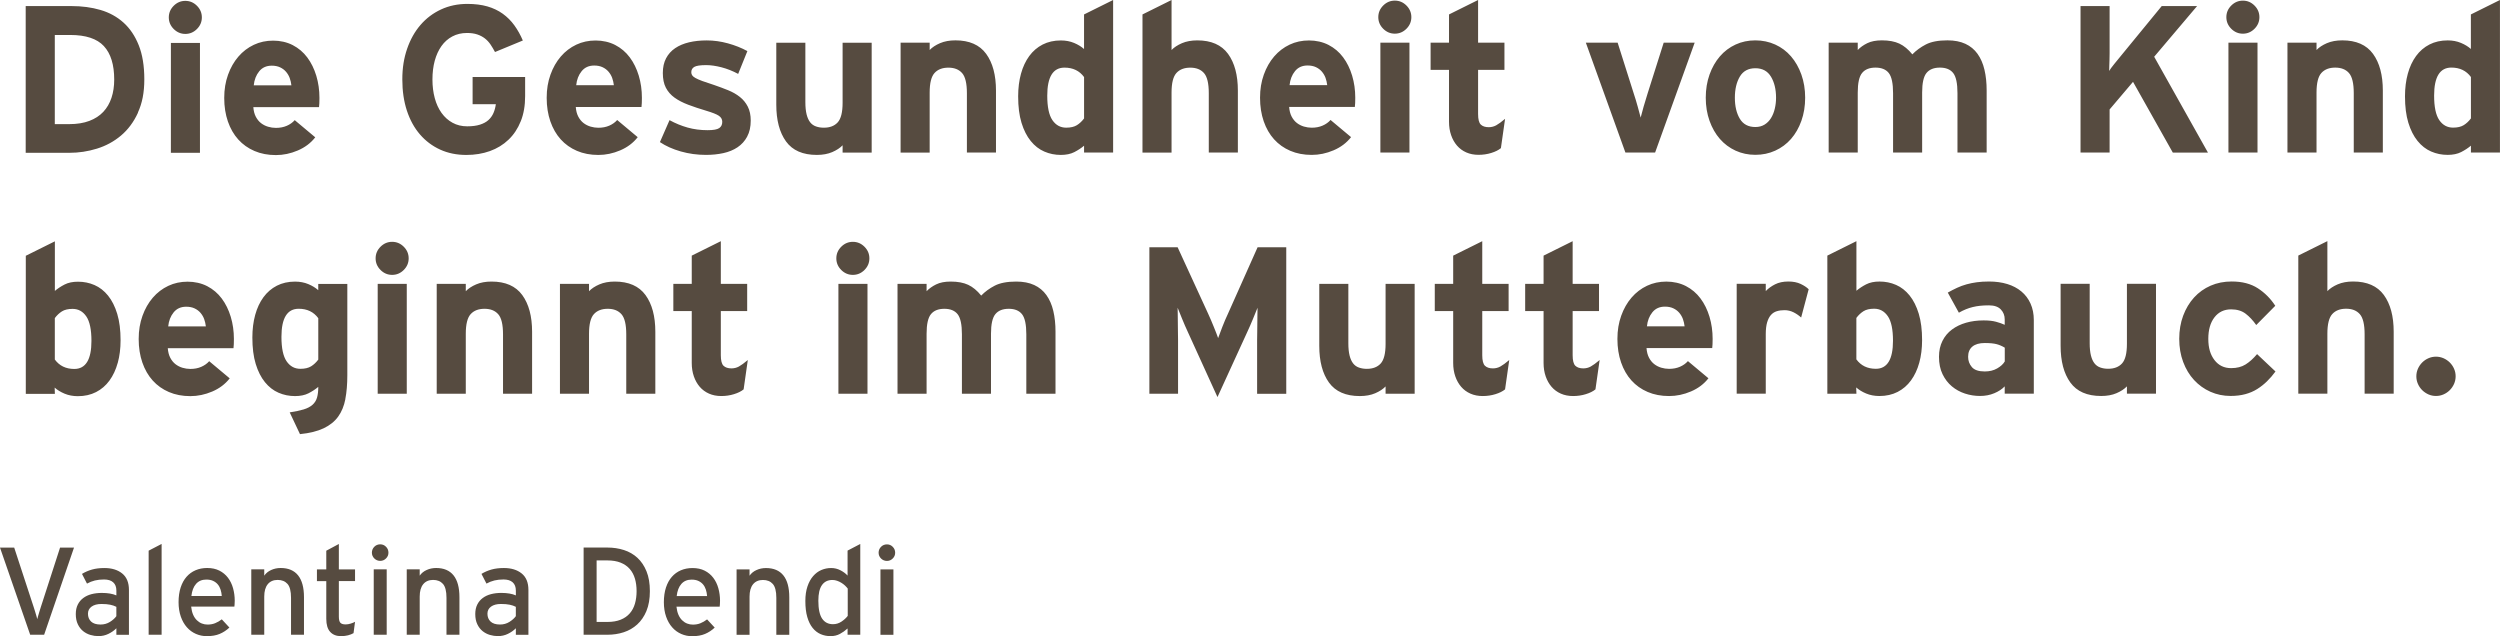 <?xml version="1.0" encoding="UTF-8"?><svg id="Ebene_2" xmlns="http://www.w3.org/2000/svg" xmlns:xlink="http://www.w3.org/1999/xlink" viewBox="0 0 946.73 240.91"><defs><style>.cls-1{fill:none;}.cls-2{clip-path:url(#clippath);}.cls-3{fill:#564b40;}</style><clipPath id="clippath"><rect class="cls-1" width="946.73" height="240.91"/></clipPath></defs><g id="Ebene_1-2"><g class="cls-2"><path class="cls-3" d="m333.42,215.63h4.91v24.76h-4.91v-24.76Zm4.65-4.13c-.61.61-1.34.92-2.19.92s-1.63-.31-2.24-.92-.92-1.34-.92-2.19.31-1.63.92-2.24,1.36-.92,2.24-.92,1.58.31,2.19.92.92,1.36.92,2.24-.31,1.58-.92,2.19m-17.05,11.37c-.28-.37-.63-.75-1.03-1.13-.41-.38-.86-.72-1.36-1.03-.5-.31-1.04-.57-1.62-.77-.58-.2-1.17-.31-1.76-.31-1.75,0-3.08.65-3.99,1.95-.91,1.3-1.36,3.26-1.36,5.89,0,3.13.48,5.39,1.43,6.8.96,1.41,2.32,2.11,4.11,2.11,1.16,0,2.22-.32,3.19-.96.97-.64,1.77-1.37,2.4-2.18v-10.37Zm-.05,17.52v-2.39c-.91.83-1.89,1.52-2.92,2.07-1.04.56-2.22.83-3.54.83s-2.56-.25-3.73-.75c-1.16-.5-2.18-1.29-3.04-2.36-.87-1.07-1.54-2.44-2.03-4.13-.49-1.68-.73-3.7-.73-6.06,0-2.11.27-3.95.8-5.52.53-1.57,1.25-2.88,2.15-3.91s1.93-1.81,3.11-2.31c1.18-.5,2.41-.75,3.7-.75s2.44.29,3.54.86c1.1.57,2,1.24,2.69,2v-9.46l4.81-2.51v34.38h-4.81Zm-26.98,0v-13.98c0-2.51-.45-4.27-1.34-5.27-.89-1-2.14-1.51-3.73-1.51s-2.88.55-3.76,1.65c-.88,1.1-1.31,2.65-1.31,4.66v14.45h-4.91v-24.76h4.91v2.39c.63-.92,1.5-1.64,2.62-2.14,1.12-.51,2.32-.76,3.61-.76,2.89,0,5.09.93,6.58,2.78,1.49,1.86,2.24,4.62,2.24,8.3v14.2h-4.91Zm-26.67-17.07c-.24-.75-.59-1.42-1.06-1.98s-1.06-1.01-1.77-1.34-1.56-.5-2.57-.5c-1.64,0-2.93.54-3.89,1.63s-1.55,2.62-1.77,4.6h11.51c-.06-.85-.21-1.65-.45-2.41m5.31,5.45c-.03.39-.06.72-.09.97h-16.37c.13,1.2.38,2.22.75,3.07s.85,1.55,1.42,2.1c.57.55,1.19.96,1.89,1.23.69.27,1.42.4,2.17.4,1.04,0,1.99-.17,2.85-.52.86-.35,1.71-.83,2.52-1.46l2.88,3.11c-1.1,1.04-2.33,1.84-3.68,2.41-1.35.57-2.97.85-4.86.85-1.45,0-2.82-.28-4.13-.85s-2.45-1.4-3.42-2.5c-.98-1.1-1.75-2.45-2.31-4.06s-.85-3.43-.85-5.47.27-3.96.8-5.57c.53-1.6,1.27-2.95,2.22-4.03s2.08-1.91,3.42-2.48,2.81-.85,4.41-.85c1.76,0,3.29.33,4.6.99s2.39,1.56,3.25,2.69,1.51,2.45,1.93,3.96.64,3.1.64,4.76c0,.44-.02.86-.05,1.25m-32.17-9.6c-.41-1.42-1.06-2.65-1.96-3.69-.9-1.03-2.05-1.83-3.45-2.4-1.4-.56-3.08-.85-5.04-.85h-4.07v23.3h4.07c1.96,0,3.64-.28,5.04-.85,1.4-.56,2.55-1.36,3.45-2.4.9-1.03,1.55-2.26,1.96-3.69.41-1.42.62-3,.62-4.72s-.21-3.3-.62-4.72m4.36,12.22c-.87,2.08-2.04,3.78-3.51,5.12-1.48,1.34-3.18,2.32-5.12,2.95-1.93.63-3.99.94-6.16.94h-9.01v-33.02h9.01c2.2,0,4.28.31,6.25.94,1.96.63,3.67,1.61,5.12,2.95,1.45,1.34,2.59,3.04,3.44,5.12s1.27,4.58,1.27,7.5-.43,5.42-1.3,7.5m-49.45-1.56c-.66-.35-1.44-.61-2.33-.8s-2-.28-3.33-.28c-1.57,0-2.81.33-3.73.99-.91.66-1.37,1.56-1.37,2.69,0,1.23.39,2.22,1.18,2.97.79.75,1.98,1.13,3.58,1.13,1.32,0,2.51-.33,3.56-.99,1.05-.66,1.86-1.38,2.43-2.17v-3.54Zm0,10.57v-2.45c-.85.85-1.86,1.56-3.02,2.12-1.16.57-2.42.85-3.77.85-1.01,0-2.02-.15-3.04-.45-1.02-.3-1.94-.78-2.76-1.44-.82-.66-1.49-1.52-2-2.59-.52-1.07-.78-2.36-.78-3.87,0-1.38.25-2.58.75-3.58.5-1.01,1.19-1.84,2.08-2.5.88-.66,1.92-1.15,3.11-1.46,1.19-.31,2.5-.47,3.91-.47,2.26,0,4.1.31,5.52.94v-1.84c0-1.35-.4-2.39-1.2-3.11-.8-.72-1.96-1.08-3.47-1.08-1.29,0-2.45.13-3.47.38-1.02.25-2.02.64-2.99,1.18l-1.89-3.68c1.19-.72,2.47-1.27,3.82-1.65,1.35-.38,2.91-.57,4.67-.57,2.77,0,5.01.68,6.72,2.05,1.71,1.37,2.57,3.45,2.57,6.25v16.98h-4.76Zm-26.27,0v-13.98c0-2.51-.45-4.27-1.34-5.27s-2.14-1.51-3.73-1.51-2.88.55-3.76,1.65-1.31,2.65-1.31,4.66v14.45h-4.91v-24.76h4.91v2.39c.63-.92,1.5-1.64,2.62-2.14,1.12-.51,2.32-.76,3.61-.76,2.89,0,5.09.93,6.58,2.78,1.49,1.86,2.24,4.62,2.24,8.3v14.2h-4.91Zm-27.55-24.76h4.91v24.76h-4.91v-24.76Zm4.65-4.13c-.61.61-1.34.92-2.19.92s-1.63-.31-2.24-.92-.92-1.34-.92-2.19.31-1.63.92-2.24,1.36-.92,2.24-.92,1.58.31,2.19.92.92,1.36.92,2.24-.31,1.58-.92,2.19m-12.29,28.28c-.6.35-1.3.62-2.1.83-.8.2-1.69.31-2.66.31-1.73,0-3.09-.53-4.08-1.6-.99-1.07-1.49-2.72-1.49-4.95v-14.29h-3.54v-4.43h3.54v-7.08l4.76-2.55v9.62h6.13v4.43h-6.13v13.44c0,1.16.2,1.95.59,2.36.39.41,1.05.61,1.96.61.63,0,1.27-.1,1.93-.31.66-.2,1.21-.43,1.65-.68l-.57,4.29Zm-23.68.61v-13.98c0-2.51-.45-4.27-1.34-5.27-.89-1-2.14-1.51-3.73-1.51s-2.88.55-3.76,1.65-1.31,2.65-1.31,4.66v14.45h-4.91v-24.76h4.91v2.39c.63-.92,1.5-1.64,2.62-2.14,1.12-.51,2.32-.76,3.61-.76,2.89,0,5.09.93,6.58,2.78,1.49,1.86,2.24,4.62,2.24,8.3v14.2h-4.91Zm-26.67-17.07c-.24-.75-.59-1.42-1.06-1.98s-1.06-1.01-1.77-1.34-1.56-.5-2.57-.5c-1.64,0-2.93.54-3.89,1.63-.96,1.08-1.55,2.62-1.77,4.6h11.51c-.06-.85-.21-1.65-.45-2.41m5.31,5.45c-.03.39-.06.72-.09.97h-16.37c.13,1.2.38,2.22.75,3.07s.85,1.55,1.42,2.1c.57.55,1.19.96,1.89,1.23.69.27,1.42.4,2.17.4,1.04,0,1.99-.17,2.85-.52.86-.35,1.71-.83,2.52-1.46l2.88,3.11c-1.1,1.04-2.33,1.84-3.68,2.41-1.35.57-2.97.85-4.86.85-1.45,0-2.82-.28-4.13-.85-1.31-.57-2.45-1.4-3.42-2.5-.98-1.1-1.75-2.45-2.31-4.06s-.85-3.43-.85-5.47.27-3.96.8-5.57c.53-1.6,1.27-2.95,2.22-4.03s2.08-1.91,3.42-2.48c1.34-.57,2.81-.85,4.41-.85,1.76,0,3.29.33,4.6.99,1.3.66,2.39,1.56,3.25,2.69.86,1.13,1.51,2.45,1.93,3.96s.64,3.1.64,4.76c0,.44-.02.86-.05,1.25m-32.55,11.63v-31.84l4.91-2.55v34.38h-4.91Zm-12.22-10.57c-.66-.35-1.44-.61-2.33-.8s-2-.28-3.33-.28c-1.57,0-2.81.33-3.73.99-.91.66-1.37,1.56-1.37,2.69,0,1.23.39,2.22,1.18,2.97.79.75,1.98,1.13,3.58,1.13,1.32,0,2.51-.33,3.56-.99,1.05-.66,1.86-1.38,2.43-2.17v-3.54Zm0,10.57v-2.45c-.85.85-1.86,1.56-3.02,2.12-1.16.57-2.42.85-3.77.85-1.01,0-2.02-.15-3.04-.45-1.02-.3-1.94-.78-2.76-1.44-.82-.66-1.49-1.52-2-2.59-.52-1.07-.78-2.36-.78-3.87,0-1.38.25-2.58.75-3.58.5-1.01,1.19-1.84,2.08-2.5.88-.66,1.92-1.15,3.11-1.46,1.19-.31,2.5-.47,3.91-.47,2.26,0,4.1.31,5.52.94v-1.84c0-1.35-.4-2.39-1.2-3.11-.8-.72-1.96-1.08-3.47-1.08-1.29,0-2.45.13-3.47.38-1.02.25-2.02.64-2.99,1.18l-1.89-3.68c1.19-.72,2.47-1.27,3.82-1.65,1.35-.38,2.91-.57,4.67-.57,2.77,0,5.01.68,6.72,2.05,1.71,1.37,2.57,3.45,2.57,6.25v16.98h-4.76Zm-27.4,0h-5.24L0,207.38h5.38l6.89,21.04c.16.47.33,1,.52,1.58s.37,1.16.54,1.72.33,1.09.47,1.58c.14.49.24.87.31,1.16.06-.28.17-.67.31-1.16s.3-1.01.47-1.58c.17-.57.35-1.15.54-1.75.19-.6.36-1.13.52-1.6l6.79-20.99h5.28l-11.32,33.02Z"/><path class="cls-3" d="m929.34,145.36c-.4.9-.94,1.69-1.62,2.38-.69.69-1.48,1.23-2.38,1.62-.9.4-1.85.59-2.85.59s-1.96-.2-2.85-.59c-.9-.4-1.69-.94-2.38-1.62-.69-.69-1.23-1.48-1.62-2.38-.4-.9-.59-1.85-.59-2.85s.2-1.95.59-2.85c.4-.9.94-1.69,1.62-2.38.69-.69,1.48-1.23,2.38-1.62.9-.4,1.85-.59,2.85-.59s1.95.2,2.85.59c.9.4,1.69.94,2.38,1.62.69.69,1.23,1.48,1.62,2.38.4.9.59,1.85.59,2.85s-.2,1.95-.59,2.85m-33.88,3.72v-22.5c0-3.7-.6-6.23-1.81-7.61-1.21-1.37-2.94-2.06-5.2-2.06s-4.01.67-5.24,2.02c-1.23,1.35-1.85,3.82-1.85,7.41v22.74h-11.01v-52.3l11.01-5.47v18.94c.95-1,2.26-1.86,3.92-2.58,1.66-.71,3.61-1.07,5.82-1.07,5.28,0,9.16,1.7,11.65,5.11,2.48,3.41,3.72,8.04,3.72,13.91v23.46h-11.01Zm-36.96-4.68c-1.14,1.11-2.38,2.09-3.72,2.93-1.35.85-2.85,1.49-4.52,1.94-1.66.45-3.53.67-5.59.67-2.69,0-5.23-.53-7.6-1.58-2.37-1.06-4.43-2.54-6.19-4.44-1.76-1.9-3.13-4.19-4.13-6.85-1-2.67-1.49-5.59-1.49-8.76s.5-6.09,1.49-8.76c1-2.67,2.37-4.96,4.13-6.89,1.76-1.93,3.85-3.42,6.27-4.48,2.42-1.06,5.09-1.58,7.99-1.58,3.96,0,7.26.86,9.91,2.58,2.64,1.72,4.83,3.92,6.58,6.62l-7.21,7.29c-1.22-1.74-2.55-3.17-4-4.28-1.45-1.11-3.29-1.66-5.51-1.66-2.64,0-4.74,1-6.3,3.01-1.56,2.01-2.34,4.73-2.34,8.16s.78,6.01,2.34,8.04c1.56,2.03,3.66,3.05,6.3,3.05,2.17,0,3.99-.46,5.47-1.39,1.48-.92,2.93-2.23,4.36-3.92l6.97,6.58c-1,1.37-2.07,2.61-3.21,3.72m-53.05,4.68v-2.77c-.95,1-2.26,1.86-3.92,2.58s-3.61,1.07-5.82,1.07c-5.34,0-9.23-1.7-11.69-5.11s-3.68-8.04-3.68-13.91v-23.46h11.01v22.5c0,1.85.16,3.39.47,4.64.31,1.24.76,2.23,1.34,2.97.58.74,1.31,1.27,2.21,1.58.89.32,1.89.48,2.99.48,2.26,0,4.01-.67,5.24-2.02,1.23-1.35,1.85-3.82,1.85-7.41v-22.74h11.01v41.6h-11.01Zm-46.28-17.43c-.95-.58-1.96-1.02-3.03-1.31-1.08-.29-2.59-.44-4.53-.44-2.05,0-3.61.45-4.69,1.35-1.08.9-1.61,2.19-1.61,3.88,0,1.48.47,2.77,1.42,3.88s2.57,1.66,4.89,1.66c1.79,0,3.35-.38,4.69-1.15,1.34-.77,2.3-1.65,2.88-2.65v-5.23Zm0,17.43v-2.77c-1,1.06-2.33,1.93-3.96,2.61-1.64.69-3.43,1.03-5.39,1.03s-3.86-.3-5.71-.91c-1.85-.61-3.5-1.52-4.95-2.73-1.45-1.21-2.63-2.75-3.53-4.6-.9-1.85-1.35-4.04-1.35-6.58,0-2.27.44-4.28,1.31-6.02.87-1.74,2.07-3.18,3.61-4.32,1.53-1.14,3.31-1.99,5.35-2.58,2.03-.58,4.24-.87,6.62-.87,1.9,0,3.49.17,4.75.52,1.27.34,2.35.73,3.25,1.15v-2.06c0-1.48-.49-2.73-1.47-3.76-.98-1.03-2.47-1.55-4.48-1.55-1.27,0-2.39.05-3.37.16-.98.11-1.9.26-2.77.48-.87.21-1.73.49-2.58.83-.85.34-1.74.78-2.69,1.31l-4.2-7.61c1.21-.69,2.39-1.29,3.53-1.82,1.14-.53,2.32-.96,3.57-1.31,1.24-.34,2.55-.61,3.92-.79,1.37-.18,2.9-.28,4.6-.28,2.54,0,4.84.32,6.91.95,2.07.63,3.85,1.57,5.34,2.81,1.49,1.24,2.65,2.77,3.47,4.6.82,1.82,1.24,3.9,1.24,6.22v27.89h-11.01Zm-44.26-29.32c-1.3-1.9-3.02-2.85-5.19-2.85-1.69,0-3.04.32-4.04.95-1,.63-1.9,1.48-2.69,2.54v15.69c1.74,2.38,4.2,3.57,7.37,3.57,4.33,0,6.5-3.54,6.5-10.62,0-4.28-.65-7.37-1.94-9.27m11.89,17.59c-.71,2.59-1.76,4.82-3.13,6.7-1.37,1.88-3.06,3.33-5.07,4.36-2.01,1.03-4.31,1.55-6.89,1.55-1.85,0-3.53-.32-5.03-.95-1.51-.63-2.76-1.4-3.76-2.3l.08,2.38h-11.01v-52.3l11.01-5.47v18.78c1.05-.9,2.28-1.7,3.67-2.42s3.09-1.07,5.09-1.07c2.21,0,4.29.42,6.24,1.27,1.95.85,3.66,2.18,5.13,4,1.47,1.82,2.63,4.13,3.48,6.93.84,2.8,1.26,6.13,1.26,9.98,0,3.12-.36,5.97-1.07,8.56m-44.73-17.12c-.9-.81-1.88-1.48-2.93-2-1.06-.52-2.19-.78-3.41-.78-1.06,0-2.02.13-2.89.4-.87.26-1.61.74-2.22,1.43-.61.69-1.08,1.62-1.43,2.78-.34,1.16-.52,2.65-.52,4.45v22.56h-11.01v-41.6h11.01v2.75c.95-1,2.13-1.85,3.53-2.56,1.4-.71,3.08-1.06,5.03-1.06,1.8,0,3.34.3,4.64.91,1.29.61,2.31,1.28,3.05,2.02l-2.85,10.7Zm-44.77.59c-.32-.87-.78-1.66-1.39-2.38-.61-.71-1.36-1.28-2.26-1.7-.9-.42-1.95-.63-3.17-.63-2.01,0-3.59.71-4.75,2.14-1.16,1.43-1.85,3.2-2.06,5.31h14.26c-.11-.95-.32-1.86-.63-2.73m11.21,9.51c-.03.55-.07,1.04-.12,1.47h-24.88c.11,1.43.42,2.64.95,3.65.53,1,1.19,1.81,1.98,2.42.79.61,1.68,1.06,2.65,1.35.98.29,1.97.44,2.97.44,1.53,0,2.9-.26,4.12-.79,1.21-.53,2.22-1.24,3.01-2.14l7.77,6.5c-1.69,2.17-3.9,3.83-6.62,4.99-2.72,1.16-5.48,1.74-8.28,1.74-3.01,0-5.72-.52-8.12-1.55-2.4-1.03-4.45-2.48-6.14-4.36-1.69-1.87-3-4.15-3.92-6.81-.92-2.67-1.39-5.64-1.39-8.91s.48-6.09,1.43-8.76c.95-2.67,2.26-4.96,3.92-6.89,1.66-1.93,3.62-3.42,5.86-4.48,2.24-1.06,4.69-1.58,7.33-1.58s5.22.57,7.41,1.7c2.19,1.14,4.03,2.69,5.51,4.68,1.48,1.98,2.61,4.29,3.41,6.93.79,2.64,1.19,5.44,1.19,8.4,0,.79-.01,1.47-.04,2.02m-44.33,17.08c-.9.74-2.11,1.35-3.65,1.82-1.53.48-3.14.71-4.83.71s-3.25-.3-4.63-.91c-1.38-.61-2.55-1.47-3.51-2.58s-1.7-2.43-2.23-3.96c-.53-1.53-.8-3.22-.8-5.07v-19.65h-6.97v-10.3h6.97v-10.7l11.01-5.47v16.16h9.98v10.3h-9.98v16.72c0,2.01.34,3.34,1.03,4,.69.66,1.69.99,3.01.99,1,0,1.94-.24,2.81-.71.87-.48,1.99-1.29,3.37-2.46l-1.58,11.09Zm-34.23,0c-.9.74-2.11,1.35-3.65,1.82-1.53.48-3.14.71-4.83.71s-3.25-.3-4.63-.91c-1.38-.61-2.55-1.47-3.51-2.58-.96-1.11-1.7-2.43-2.23-3.96-.53-1.53-.8-3.22-.8-5.07v-19.65h-6.97v-10.3h6.97v-10.7l11.01-5.47v16.16h9.98v10.3h-9.98v16.72c0,2.01.34,3.34,1.03,4,.69.66,1.69.99,3.01.99,1,0,1.94-.24,2.81-.71.87-.48,1.99-1.29,3.37-2.46l-1.58,11.09Zm-45.25,1.66v-2.77c-.95,1-2.26,1.86-3.92,2.58-1.66.71-3.61,1.07-5.82,1.07-5.34,0-9.23-1.7-11.69-5.11-2.46-3.41-3.68-8.04-3.68-13.91v-23.46h11.01v22.5c0,1.85.16,3.39.47,4.64.31,1.24.76,2.23,1.34,2.97.58.74,1.31,1.27,2.21,1.58.89.32,1.89.48,2.99.48,2.26,0,4.01-.67,5.24-2.02,1.23-1.35,1.85-3.82,1.85-7.41v-22.74h11.01v41.6h-11.01Zm-48.65,0v-20.36c0-.74.01-1.69.04-2.85.03-1.16.04-2.35.04-3.57s.01-2.35.04-3.41c.03-1.06.04-1.85.04-2.38-.42,1.06-.99,2.46-1.71,4.2-.72,1.74-1.44,3.41-2.18,4.99l-11.28,24.64-11.22-24.64c-.74-1.58-1.46-3.25-2.17-4.99-.71-1.74-1.28-3.14-1.7-4.2,0,.53.01,1.32.04,2.38.03,1.06.04,2.19.04,3.41s.01,2.4.04,3.57c.03,1.16.04,2.11.04,2.85v20.36h-10.86v-55.47h10.7l11.54,25.12c.37.79.74,1.62,1.11,2.5.37.87.72,1.73,1.07,2.58.34.85.66,1.64.95,2.38.29.74.51,1.35.67,1.82.37-1.06.9-2.47,1.59-4.24.69-1.77,1.4-3.45,2.15-5.03l11.2-25.12h10.86v55.47h-11.01Zm-87.4,0v-22.5c0-3.7-.54-6.23-1.62-7.61-1.08-1.37-2.76-2.06-5.03-2.06s-3.96.67-5.07,2.02-1.66,3.82-1.66,7.41v22.74h-11.01v-22.5c0-3.7-.54-6.23-1.62-7.61-1.08-1.37-2.76-2.06-5.03-2.06s-3.96.67-5.07,2.02-1.66,3.82-1.66,7.41v22.74h-11.01v-41.6h11.01v2.77c.95-1,2.16-1.86,3.62-2.58s3.3-1.07,5.53-1.07c2.65,0,4.85.41,6.6,1.23,1.75.82,3.39,2.18,4.93,4.08,1.43-1.48,3.14-2.73,5.13-3.76,1.99-1.03,4.7-1.55,8.15-1.55,2.65,0,4.91.44,6.8,1.31,1.88.87,3.42,2.14,4.61,3.8,1.19,1.66,2.07,3.67,2.62,6.02.56,2.35.83,4.98.83,7.88v23.46h-11.01Zm-71.16-41.6h11.01v41.6h-11.01v-41.6Zm9.87-5.27c-1.24,1.24-2.71,1.86-4.4,1.86s-3.16-.62-4.4-1.86c-1.24-1.24-1.86-2.71-1.86-4.4s.62-3.16,1.86-4.4c1.24-1.24,2.71-1.86,4.4-1.86s3.16.62,4.4,1.86c1.24,1.24,1.86,2.71,1.86,4.4s-.62,3.16-1.86,4.4m-45.76,45.21c-.9.74-2.11,1.35-3.65,1.82-1.53.48-3.14.71-4.83.71s-3.25-.3-4.63-.91c-1.38-.61-2.55-1.47-3.51-2.58-.96-1.11-1.7-2.43-2.23-3.96-.53-1.53-.8-3.22-.8-5.07v-19.65h-6.97v-10.3h6.97v-10.7l11.01-5.47v16.16h9.98v10.3h-9.98v16.72c0,2.01.34,3.34,1.03,4,.69.66,1.69.99,3.01.99,1,0,1.94-.24,2.81-.71.87-.48,1.99-1.29,3.37-2.46l-1.58,11.09Zm-44.45,1.66v-22.5c0-3.7-.6-6.23-1.81-7.61-1.21-1.37-2.94-2.06-5.2-2.06s-4.01.67-5.24,2.02c-1.23,1.35-1.85,3.82-1.85,7.41v22.74h-11.01v-41.6h11.01v2.77c.95-1,2.26-1.86,3.92-2.58,1.66-.71,3.61-1.07,5.82-1.07,5.28,0,9.16,1.7,11.65,5.11,2.48,3.41,3.72,8.04,3.72,13.91v23.46h-11.01Zm-46.67,0v-22.5c0-3.7-.6-6.23-1.81-7.61-1.21-1.37-2.94-2.06-5.2-2.06s-4.01.67-5.24,2.02c-1.23,1.35-1.85,3.82-1.85,7.41v22.74h-11.01v-41.6h11.01v2.77c.95-1,2.26-1.86,3.92-2.58s3.61-1.07,5.82-1.07c5.28,0,9.16,1.7,11.65,5.11,2.48,3.41,3.72,8.04,3.72,13.91v23.46h-11.01Zm-47.46-41.6h11.01v41.6h-11.01v-41.6Zm9.87-5.27c-1.24,1.24-2.71,1.86-4.4,1.86s-3.16-.62-4.4-1.86c-1.24-1.24-1.86-2.71-1.86-4.4s.62-3.16,1.86-4.4,2.71-1.86,4.4-1.86,3.16.62,4.4,1.86c1.24,1.24,1.86,2.71,1.86,4.4s-.62,3.16-1.86,4.4m-32.37,18.26c-1.75-2.38-4.22-3.57-7.41-3.57-4.36,0-6.54,3.54-6.54,10.62,0,4.28.65,7.37,1.95,9.27,1.3,1.9,3.04,2.85,5.22,2.85,1.7,0,3.05-.32,4.07-.95,1.01-.63,1.91-1.48,2.71-2.54v-15.69Zm10.26,30.63c-.5,2.61-1.42,4.83-2.74,6.66-1.32,1.82-3.15,3.29-5.48,4.4-2.33,1.11-5.32,1.85-8.97,2.22l-3.89-8.24c2.11-.32,3.86-.69,5.25-1.11,1.4-.42,2.51-1,3.36-1.74.84-.74,1.42-1.66,1.74-2.77.32-1.11.47-2.46.47-4.04-1.06.9-2.29,1.7-3.68,2.42-1.4.71-3.1,1.07-5.11,1.07-2.22,0-4.31-.42-6.26-1.27-1.95-.84-3.67-2.18-5.15-4-1.48-1.82-2.64-4.12-3.49-6.89-.85-2.77-1.27-6.11-1.27-10.02,0-3.12.36-5.97,1.07-8.56.71-2.59,1.76-4.82,3.13-6.7,1.37-1.87,3.06-3.33,5.07-4.36,2.01-1.03,4.3-1.55,6.89-1.55,1.85,0,3.53.32,5.03.95,1.51.63,2.76,1.4,3.76,2.3v-2.38h11.01v34.55c0,3.43-.25,6.46-.76,9.07m-53.44-30.27c-.32-.87-.78-1.66-1.39-2.38-.61-.71-1.36-1.28-2.26-1.7-.9-.42-1.95-.63-3.17-.63-2.01,0-3.59.71-4.75,2.14-1.16,1.43-1.85,3.2-2.06,5.31h14.26c-.11-.95-.32-1.86-.63-2.73m11.21,9.51c-.03.55-.07,1.04-.12,1.47h-24.88c.11,1.43.42,2.64.95,3.65.53,1,1.19,1.81,1.98,2.42.79.61,1.68,1.06,2.65,1.35.98.29,1.97.44,2.97.44,1.53,0,2.9-.26,4.12-.79,1.21-.53,2.22-1.24,3.01-2.14l7.77,6.5c-1.69,2.17-3.9,3.83-6.62,4.99-2.72,1.16-5.48,1.74-8.28,1.74-3.01,0-5.72-.52-8.12-1.55-2.4-1.03-4.45-2.48-6.14-4.36-1.69-1.87-3-4.15-3.92-6.81-.92-2.67-1.39-5.64-1.39-8.91s.48-6.09,1.43-8.76c.95-2.67,2.26-4.96,3.92-6.89,1.66-1.93,3.62-3.42,5.86-4.48,2.24-1.06,4.69-1.58,7.33-1.58s5.22.57,7.41,1.7c2.19,1.14,4.03,2.69,5.51,4.68,1.48,1.98,2.61,4.29,3.41,6.93.79,2.64,1.19,5.44,1.19,8.4,0,.79-.01,1.47-.04,2.02m-55.86-10.58c-1.3-1.9-3.02-2.85-5.19-2.85-1.69,0-3.04.32-4.04.95-1,.63-1.9,1.48-2.69,2.54v15.69c1.74,2.38,4.2,3.57,7.37,3.57,4.33,0,6.5-3.54,6.5-10.62,0-4.28-.65-7.37-1.94-9.27m11.89,17.59c-.71,2.59-1.76,4.82-3.13,6.7-1.37,1.88-3.06,3.33-5.07,4.36-2.01,1.03-4.31,1.55-6.89,1.55-1.85,0-3.53-.32-5.03-.95-1.51-.63-2.76-1.4-3.76-2.3l.08,2.38h-11.01v-52.3l11.01-5.47v18.78c1.05-.9,2.28-1.7,3.67-2.42s3.09-1.07,5.1-1.07c2.21,0,4.29.42,6.24,1.27,1.95.85,3.66,2.18,5.13,4,1.47,1.82,2.63,4.13,3.48,6.93.84,2.8,1.26,6.13,1.26,9.98,0,3.12-.36,5.97-1.07,8.56"/><path class="cls-3" d="m935.72,29.16c-1.75-2.38-4.22-3.57-7.41-3.57-4.36,0-6.53,3.54-6.53,10.62,0,4.28.65,7.37,1.95,9.27,1.3,1.9,3.04,2.85,5.22,2.85,1.7,0,3.05-.32,4.06-.95,1.01-.63,1.91-1.48,2.71-2.54v-15.69Zm0,28.61v-2.61c-1.06.9-2.29,1.7-3.69,2.42-1.4.71-3.1,1.07-5.11,1.07-2.22,0-4.31-.42-6.26-1.27-1.95-.84-3.67-2.18-5.15-4-1.48-1.82-2.64-4.12-3.49-6.89-.85-2.77-1.27-6.11-1.27-10.02,0-3.12.36-5.97,1.07-8.56.71-2.59,1.76-4.82,3.13-6.7,1.37-1.87,3.06-3.33,5.07-4.36,2.01-1.03,4.3-1.55,6.89-1.55,1.85,0,3.53.32,5.03.95,1.51.63,2.76,1.4,3.76,2.3V5.47l11.01-5.47v57.77h-11.01Zm-44.37,0v-22.5c0-3.7-.6-6.23-1.81-7.61-1.21-1.37-2.94-2.06-5.2-2.06s-4.01.67-5.24,2.02c-1.23,1.35-1.85,3.82-1.85,7.41v22.74h-11.01V16.16h11.01v2.77c.95-1,2.26-1.86,3.92-2.58,1.66-.71,3.61-1.07,5.82-1.07,5.28,0,9.16,1.7,11.65,5.11,2.48,3.41,3.72,8.04,3.72,13.91v23.46h-11.01Zm-47.46-41.6h11.01v41.6h-11.01V16.16Zm9.87-5.27c-1.24,1.24-2.71,1.86-4.4,1.86s-3.16-.62-4.4-1.86c-1.24-1.24-1.86-2.71-1.86-4.4s.62-3.16,1.86-4.4c1.24-1.24,2.71-1.86,4.4-1.86s3.16.62,4.4,1.86c1.24,1.24,1.86,2.71,1.86,4.4s-.62,3.16-1.86,4.4m-30.94,46.87l-15.06-26.78-8.87,10.46v16.32h-11.01V2.3h11.01v17.83c0,.79-.01,1.61-.04,2.46-.03.85-.05,1.66-.08,2.46-.03.79-.04,1.4-.04,1.82.37-.63,1-1.51,1.9-2.61.9-1.11,1.72-2.11,2.46-3.01l15.53-18.94h13.39l-16.24,19.18,20.36,36.29h-13.31Zm-81.54,0v-22.5c0-3.7-.54-6.23-1.62-7.61-1.08-1.37-2.76-2.06-5.03-2.06s-3.96.67-5.07,2.02c-1.11,1.35-1.66,3.82-1.66,7.41v22.74h-11.01v-22.5c0-3.7-.54-6.23-1.62-7.61-1.08-1.37-2.76-2.06-5.03-2.06s-3.96.67-5.07,2.02c-1.11,1.35-1.66,3.82-1.66,7.41v22.74h-11.01V16.16h11.01v2.77c.95-1,2.16-1.86,3.62-2.58,1.46-.71,3.3-1.07,5.53-1.07,2.65,0,4.85.41,6.6,1.23,1.75.82,3.39,2.18,4.93,4.08,1.43-1.48,3.14-2.73,5.13-3.76,1.99-1.03,4.7-1.55,8.15-1.55,2.65,0,4.91.44,6.8,1.31,1.88.87,3.42,2.14,4.61,3.8,1.19,1.66,2.07,3.67,2.62,6.02.56,2.35.83,4.98.83,7.88v23.46h-11.01Zm-70.62-28.72c-1.28-2.14-3.26-3.21-5.92-3.21s-4.63,1.06-5.88,3.17c-1.25,2.11-1.88,4.78-1.88,8s.63,5.88,1.88,7.96c1.25,2.09,3.22,3.13,5.88,3.13,1.33,0,2.49-.3,3.48-.91.99-.61,1.8-1.43,2.44-2.46.64-1.03,1.12-2.22,1.44-3.57.32-1.35.48-2.73.48-4.16,0-3.17-.64-5.82-1.92-7.96m11.51,16.72c-.95,2.67-2.26,4.95-3.92,6.85-1.66,1.9-3.66,3.38-5.98,4.44-2.33,1.06-4.83,1.58-7.53,1.58s-5.19-.53-7.49-1.58c-2.3-1.06-4.28-2.54-5.94-4.44-1.66-1.9-2.97-4.19-3.92-6.85-.95-2.67-1.43-5.59-1.43-8.76s.48-6.09,1.43-8.76c.95-2.67,2.26-4.96,3.92-6.89,1.66-1.93,3.65-3.42,5.94-4.48,2.3-1.06,4.79-1.58,7.49-1.58s5.2.53,7.53,1.58c2.32,1.06,4.32,2.55,5.98,4.48,1.66,1.93,2.97,4.23,3.92,6.89.95,2.67,1.43,5.59,1.43,8.76s-.48,6.09-1.43,8.76m-55.39,12h-11.25l-14.98-41.6h12.04l6.1,19.26c.53,1.58,1.03,3.25,1.51,4.99.48,1.74.84,3.12,1.11,4.12.26-1.06.63-2.43,1.11-4.12.48-1.69.98-3.35,1.51-4.99l6.1-19.26h11.73l-14.98,41.6Zm-58.4-1.66c-.9.74-2.11,1.35-3.65,1.82-1.53.48-3.14.71-4.83.71s-3.25-.3-4.63-.91c-1.38-.61-2.55-1.47-3.51-2.58-.96-1.11-1.7-2.43-2.23-3.96-.53-1.53-.8-3.22-.8-5.07v-19.65h-6.97v-10.3h6.97V5.47l11.01-5.47v16.16h9.98v10.3h-9.98v16.72c0,2.01.34,3.34,1.03,4,.69.66,1.69.99,3.01.99,1,0,1.94-.24,2.81-.71.87-.48,1.99-1.29,3.37-2.46l-1.58,11.09Zm-45.64-39.94h11.01v41.6h-11.01V16.16Zm9.87-5.27c-1.24,1.24-2.71,1.86-4.4,1.86s-3.16-.62-4.4-1.86c-1.24-1.24-1.86-2.71-1.86-4.4s.62-3.16,1.86-4.4,2.71-1.86,4.4-1.86,3.16.62,4.4,1.86c1.24,1.24,1.86,2.71,1.86,4.4s-.62,3.16-1.86,4.4m-30.63,18.62c-.32-.87-.78-1.66-1.39-2.38-.61-.71-1.36-1.28-2.26-1.7-.9-.42-1.95-.63-3.17-.63-2.01,0-3.59.71-4.75,2.14-1.16,1.43-1.85,3.2-2.06,5.31h14.26c-.11-.95-.32-1.86-.63-2.73m11.21,9.51c-.03.55-.07,1.04-.12,1.47h-24.88c.11,1.43.42,2.64.95,3.65.53,1,1.19,1.81,1.98,2.42.79.61,1.68,1.06,2.65,1.35.98.29,1.97.44,2.97.44,1.53,0,2.9-.26,4.12-.79,1.21-.53,2.22-1.24,3.01-2.14l7.77,6.5c-1.69,2.17-3.9,3.83-6.62,4.99-2.72,1.16-5.48,1.74-8.28,1.74-3.01,0-5.72-.52-8.12-1.55-2.4-1.03-4.45-2.48-6.14-4.36-1.69-1.87-3-4.15-3.92-6.81-.92-2.67-1.39-5.64-1.39-8.91s.48-6.09,1.43-8.76c.95-2.67,2.26-4.96,3.92-6.89,1.66-1.93,3.62-3.42,5.86-4.48,2.24-1.06,4.69-1.58,7.33-1.58s5.22.57,7.41,1.7c2.19,1.14,4.03,2.69,5.51,4.68,1.48,1.98,2.61,4.29,3.41,6.93.79,2.64,1.19,5.44,1.19,8.4,0,.79-.01,1.47-.04,2.02m-55.43,18.74v-22.5c0-3.7-.6-6.23-1.81-7.61-1.21-1.37-2.94-2.06-5.2-2.06s-4.01.67-5.24,2.02c-1.23,1.35-1.85,3.82-1.85,7.41v22.74h-11.01V5.47l11.01-5.47v18.94c.95-1,2.26-1.86,3.92-2.58,1.66-.71,3.61-1.07,5.82-1.07,5.28,0,9.16,1.7,11.65,5.11,2.48,3.41,3.72,8.04,3.72,13.91v23.46h-11.01Zm-47.23-28.61c-1.75-2.38-4.22-3.57-7.41-3.57-4.36,0-6.53,3.54-6.53,10.62,0,4.28.65,7.37,1.95,9.27,1.3,1.9,3.04,2.85,5.22,2.85,1.7,0,3.05-.32,4.06-.95,1.01-.63,1.91-1.48,2.71-2.54v-15.69Zm0,28.61v-2.61c-1.06.9-2.29,1.7-3.68,2.42-1.4.71-3.1,1.07-5.11,1.07-2.22,0-4.31-.42-6.26-1.27-1.96-.84-3.67-2.18-5.15-4-1.48-1.82-2.64-4.12-3.49-6.89-.85-2.77-1.27-6.11-1.27-10.02,0-3.12.36-5.97,1.07-8.56.71-2.59,1.76-4.82,3.13-6.7,1.37-1.87,3.06-3.33,5.07-4.36,2.01-1.03,4.31-1.55,6.89-1.55,1.85,0,3.53.32,5.03.95s2.76,1.4,3.76,2.3V5.47l11.01-5.47v57.77h-11.01Zm-44.37,0v-22.5c0-3.7-.6-6.23-1.81-7.61-1.21-1.37-2.94-2.06-5.2-2.06s-4.01.67-5.24,2.02c-1.23,1.35-1.85,3.82-1.85,7.41v22.74h-11.01V16.16h11.01v2.77c.95-1,2.26-1.86,3.92-2.58,1.66-.71,3.61-1.07,5.82-1.07,5.28,0,9.16,1.7,11.65,5.11,2.48,3.41,3.72,8.04,3.72,13.91v23.46h-11.01Zm-47.07,0v-2.77c-.95,1-2.26,1.86-3.92,2.58-1.66.71-3.61,1.07-5.82,1.07-5.34,0-9.23-1.7-11.69-5.11-2.46-3.41-3.68-8.04-3.68-13.91v-23.46h11.01v22.5c0,1.85.16,3.39.47,4.64.31,1.24.76,2.23,1.34,2.97.58.74,1.31,1.27,2.21,1.58.89.32,1.89.48,2.99.48,2.26,0,4.01-.67,5.24-2.02,1.23-1.35,1.85-3.82,1.85-7.41v-22.74h11.01v41.6h-11.01Zm-36.13-6.06c-.9,1.66-2.11,3.01-3.65,4.04-1.53,1.03-3.33,1.77-5.39,2.22-2.06.45-4.25.67-6.58.67-3.33,0-6.51-.44-9.55-1.31-3.04-.87-5.67-2.05-7.88-3.53l3.64-8.32c2.22,1.22,4.5,2.15,6.85,2.81,2.35.66,4.87.99,7.57.99,2.17,0,3.63-.26,4.4-.79.77-.53,1.15-1.32,1.15-2.38,0-.95-.44-1.72-1.31-2.3-.87-.58-2.47-1.21-4.79-1.9-2.48-.74-4.74-1.49-6.78-2.26-2.03-.77-3.76-1.66-5.19-2.69-1.43-1.03-2.52-2.28-3.29-3.76-.77-1.48-1.15-3.33-1.15-5.55s.41-4.03,1.23-5.59c.82-1.56,1.97-2.84,3.45-3.84,1.48-1,3.24-1.74,5.27-2.22,2.03-.48,4.27-.71,6.7-.71,2.64,0,5.31.37,8,1.11,2.69.74,5.15,1.72,7.37,2.93l-3.49,8.64c-2.06-1.11-4.16-1.94-6.3-2.5-2.14-.55-4.08-.83-5.82-.83-2.22,0-3.71.23-4.48.67-.77.45-1.15,1.12-1.15,2.02,0,.42.1.81.32,1.15.21.34.62.69,1.23,1.03.61.34,1.48.73,2.61,1.15,1.14.42,2.63.92,4.48,1.51,1.85.63,3.62,1.3,5.31,1.98,1.69.69,3.17,1.53,4.44,2.54,1.27,1,2.27,2.23,3.01,3.68.74,1.45,1.11,3.21,1.11,5.27,0,2.38-.45,4.4-1.35,6.06m-51.11-22.19c-.32-.87-.78-1.66-1.39-2.38-.61-.71-1.36-1.28-2.26-1.7-.9-.42-1.95-.63-3.17-.63-2.01,0-3.59.71-4.75,2.14-1.16,1.43-1.85,3.2-2.06,5.31h14.26c-.11-.95-.32-1.86-.63-2.73m11.21,9.51c-.03.55-.07,1.04-.12,1.47h-24.88c.11,1.43.42,2.64.95,3.65.53,1,1.19,1.81,1.98,2.42.79.61,1.68,1.06,2.65,1.35.98.29,1.97.44,2.97.44,1.53,0,2.9-.26,4.12-.79,1.21-.53,2.22-1.24,3.01-2.14l7.77,6.5c-1.69,2.17-3.9,3.83-6.62,4.99-2.72,1.16-5.48,1.74-8.28,1.74-3.01,0-5.72-.52-8.12-1.55-2.4-1.03-4.45-2.48-6.14-4.36-1.69-1.87-3-4.15-3.92-6.81-.92-2.67-1.39-5.64-1.39-8.91s.48-6.09,1.43-8.76c.95-2.67,2.26-4.96,3.92-6.89,1.66-1.93,3.62-3.42,5.86-4.48,2.24-1.06,4.69-1.58,7.33-1.58s5.22.57,7.41,1.7c2.19,1.14,4.03,2.69,5.51,4.68,1.48,1.98,2.61,4.29,3.41,6.93.79,2.64,1.19,5.44,1.19,8.4,0,.79-.01,1.47-.04,2.02m-45.84,6.85c-1.11,2.77-2.65,5.1-4.64,6.99-1.98,1.9-4.33,3.33-7.05,4.31-2.72.97-5.69,1.46-8.91,1.46-3.65,0-6.95-.67-9.91-2.02-2.96-1.35-5.51-3.26-7.65-5.74-2.14-2.48-3.79-5.48-4.95-8.99-1.16-3.51-1.74-7.46-1.74-11.85s.61-8.09,1.82-11.61c1.21-3.51,2.9-6.52,5.07-9.03,2.17-2.51,4.75-4.46,7.77-5.86,3.01-1.4,6.34-2.1,9.98-2.1,2.85,0,5.37.32,7.57.95,2.19.63,4.13,1.56,5.82,2.77,1.69,1.22,3.16,2.68,4.4,4.4,1.24,1.72,2.31,3.63,3.21,5.74l-10.54,4.36c-.53-1-1.1-1.95-1.7-2.85-.61-.9-1.32-1.66-2.14-2.3-.82-.63-1.78-1.14-2.89-1.51-1.11-.37-2.4-.55-3.88-.55-2.06,0-3.91.44-5.55,1.31-1.64.87-3.01,2.09-4.12,3.65-1.11,1.56-1.95,3.41-2.54,5.55-.58,2.14-.87,4.5-.87,7.09s.29,4.89.87,7.05c.58,2.17,1.44,4.04,2.58,5.63,1.14,1.58,2.52,2.83,4.16,3.72,1.64.9,3.49,1.35,5.55,1.35,1.9,0,3.51-.21,4.83-.63,1.32-.42,2.39-1,3.21-1.74.82-.74,1.45-1.62,1.9-2.65.45-1.03.75-2.15.91-3.37h-8.8v-10.3h19.89v7.27c0,3.58-.55,6.76-1.66,9.52m-87.48-16.36c-.32-.87-.78-1.66-1.39-2.38-.61-.71-1.36-1.28-2.26-1.7-.9-.42-1.95-.63-3.17-.63-2.01,0-3.59.71-4.75,2.14-1.16,1.43-1.85,3.2-2.06,5.31h14.26c-.11-.95-.32-1.86-.63-2.73m11.21,9.51c-.03.55-.07,1.04-.12,1.47h-24.88c.11,1.43.42,2.64.95,3.65.53,1,1.19,1.81,1.98,2.42.79.61,1.68,1.06,2.65,1.35.98.29,1.97.44,2.97.44,1.53,0,2.9-.26,4.12-.79,1.21-.53,2.22-1.24,3.01-2.14l7.77,6.5c-1.69,2.17-3.9,3.83-6.62,4.99-2.72,1.16-5.48,1.74-8.28,1.74-3.01,0-5.72-.52-8.12-1.55-2.4-1.03-4.45-2.48-6.14-4.36-1.69-1.87-3-4.15-3.92-6.81-.92-2.67-1.39-5.64-1.39-8.91s.48-6.09,1.43-8.76c.95-2.67,2.26-4.96,3.92-6.89,1.66-1.93,3.62-3.42,5.86-4.48,2.24-1.06,4.69-1.58,7.33-1.58s5.22.57,7.41,1.7c2.19,1.14,4.03,2.69,5.51,4.68,1.48,1.98,2.61,4.29,3.41,6.93.79,2.64,1.19,5.44,1.19,8.4,0,.79-.01,1.47-.04,2.02m-56.22-22.86h11.01v41.6h-11.01V16.16Zm9.87-5.27c-1.24,1.24-2.71,1.86-4.4,1.86s-3.16-.62-4.4-1.86c-1.24-1.24-1.86-2.71-1.86-4.4s.62-3.16,1.86-4.4c1.24-1.24,2.71-1.86,4.4-1.86s3.16.62,4.4,1.86c1.24,1.24,1.86,2.71,1.86,4.4s-.62,3.16-1.86,4.4m-35.23,6.48c-2.6-2.81-6.84-4.22-12.72-4.22h-5.88v33.76h5.49c2.91,0,5.45-.41,7.59-1.22,2.15-.81,3.91-1.96,5.29-3.43,1.38-1.47,2.41-3.25,3.1-5.32.69-2.08,1.03-4.38,1.03-6.9,0-5.63-1.3-9.85-3.9-12.66m12.89,25.22c-1.61,3.51-3.75,6.39-6.42,8.64-2.67,2.25-5.71,3.9-9.11,4.95-3.41,1.06-6.88,1.58-10.42,1.58H9.73V2.3h17.35c3.96,0,7.62.49,10.97,1.47,3.35.98,6.26,2.58,8.72,4.79,2.46,2.22,4.38,5.08,5.78,8.6,1.4,3.51,2.1,7.81,2.1,12.88s-.81,9.05-2.42,12.56"/></g></g></svg>